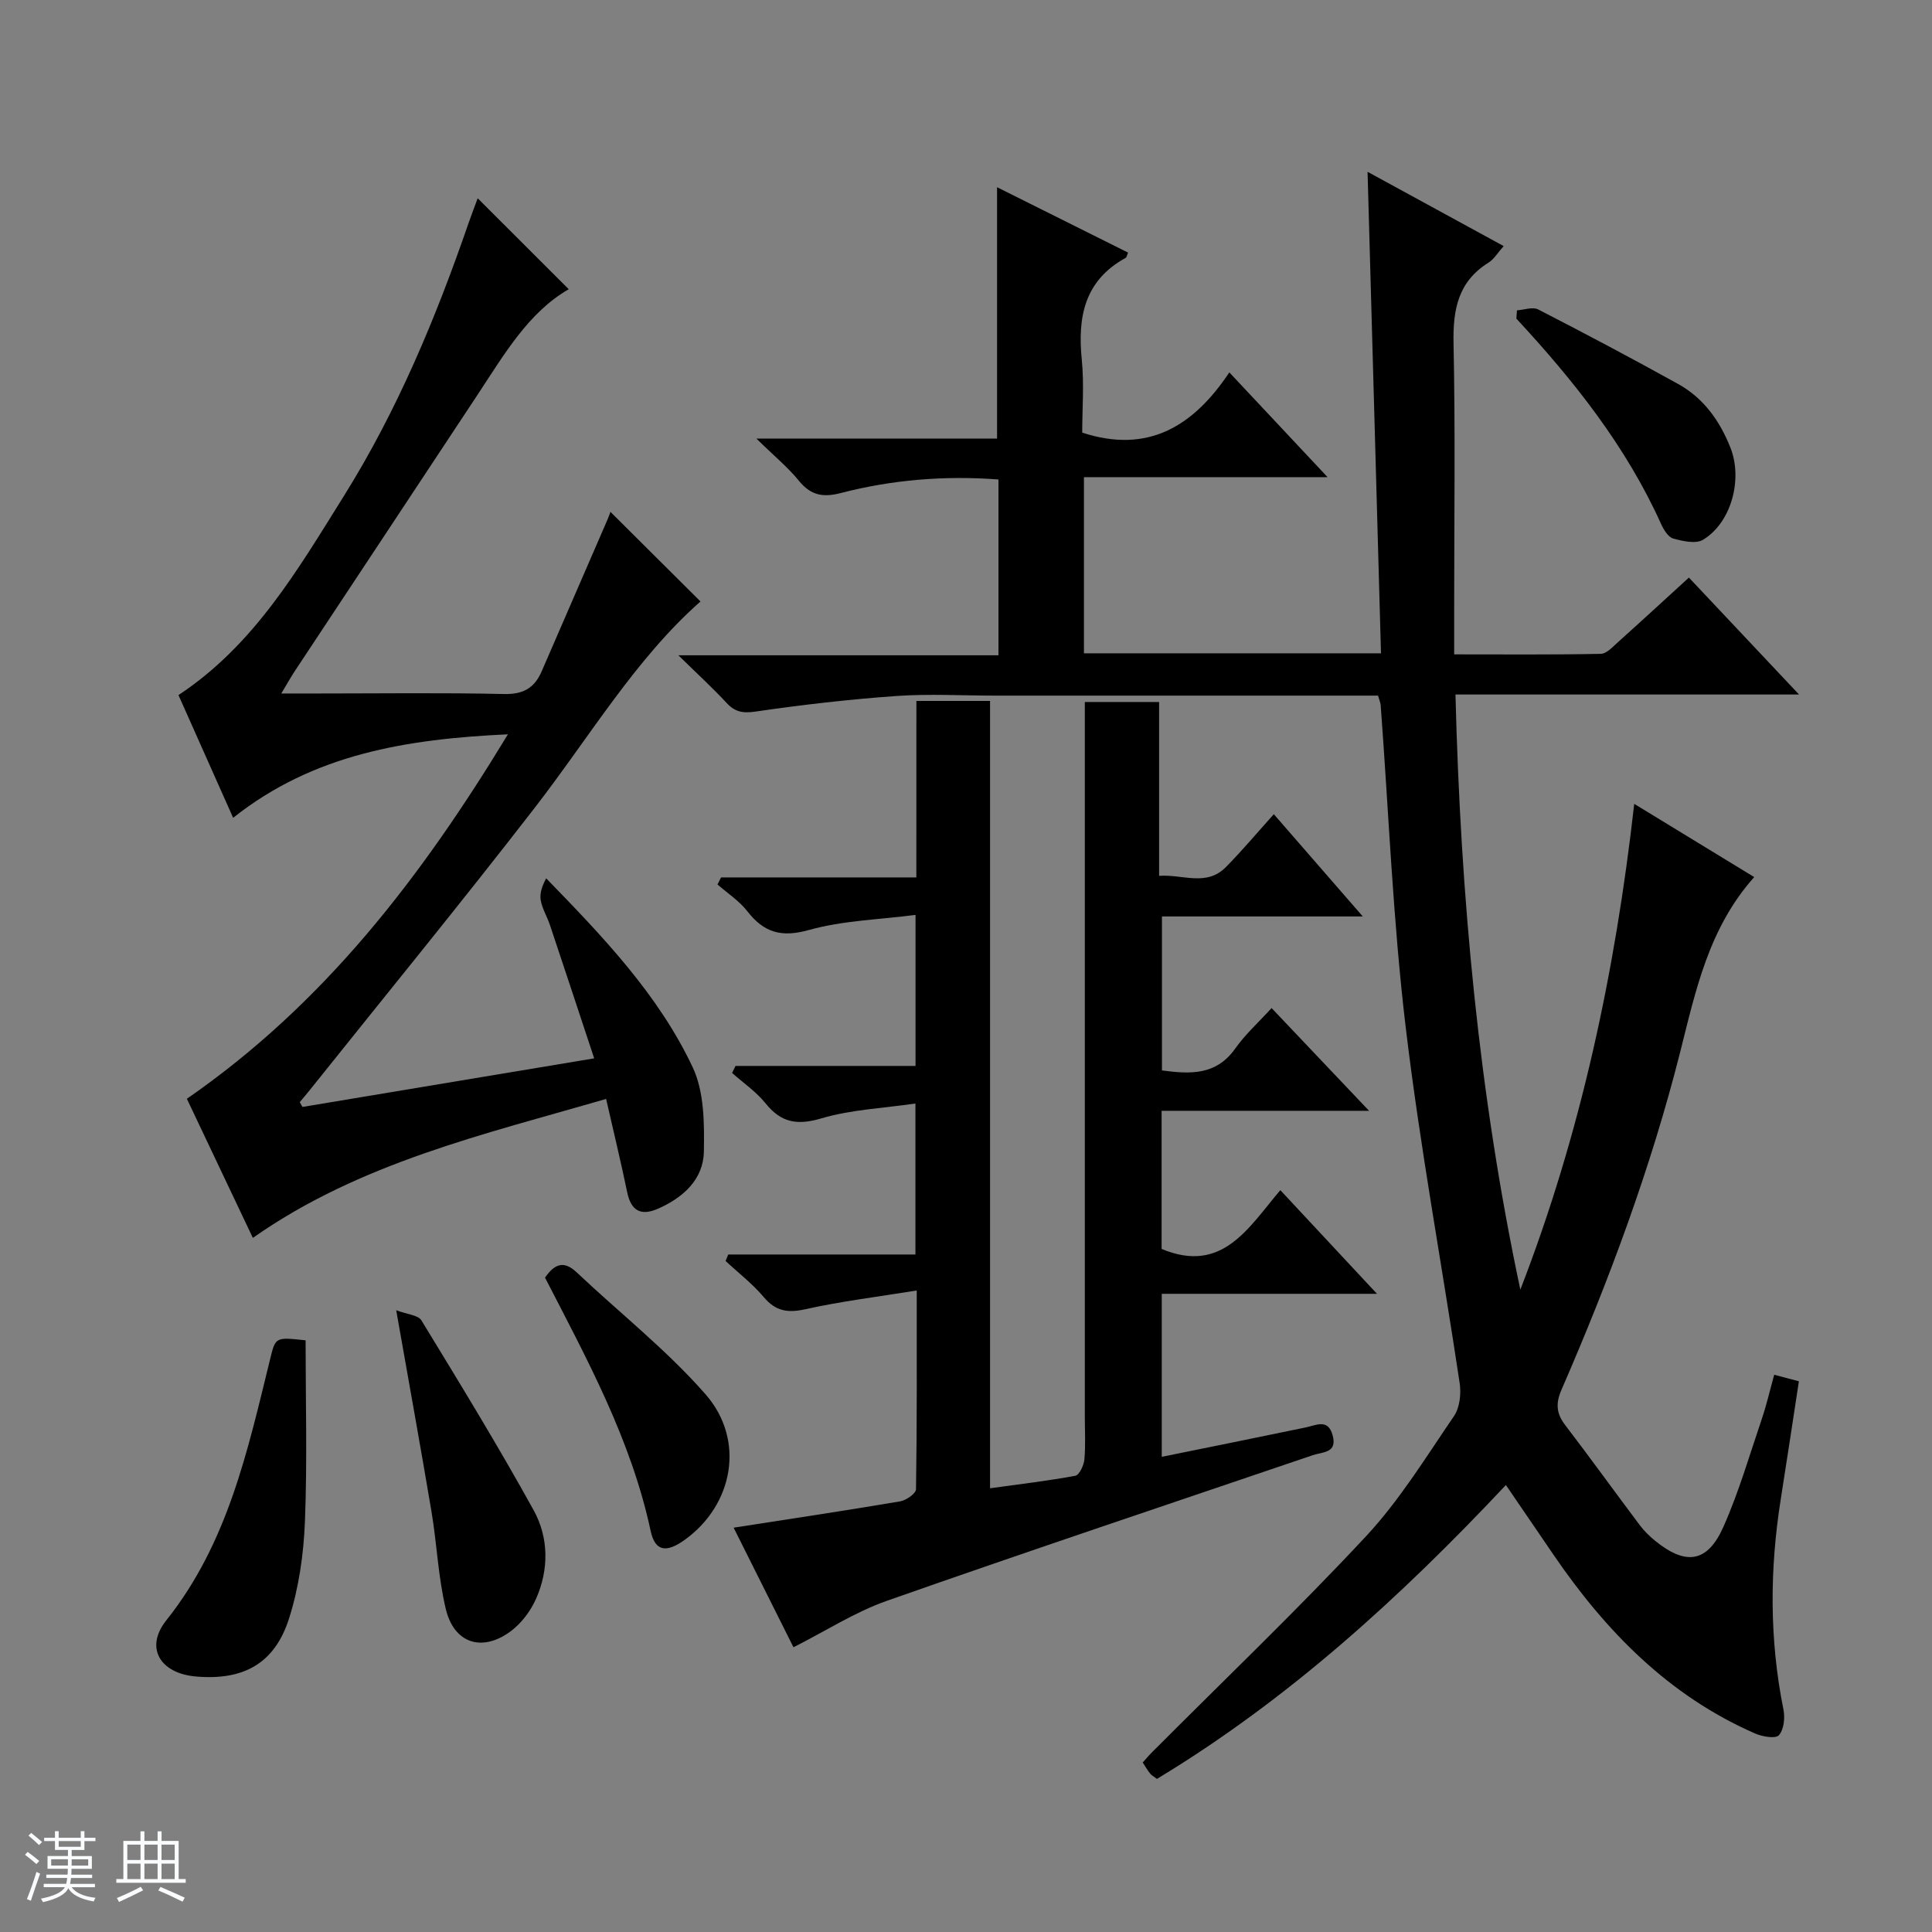 <svg enable-background="new 0 0 400 400" viewBox="0 0 400 400" xmlns="http://www.w3.org/2000/svg"><rect x="0" y="0" width="400" height="400" fill="#808080" stroke="none"/><path d="m5.17 384 .56-.58c.85.61 1.65 1.24 2.4 1.87l-.59.64c-.84-.73-1.63-1.38-2.37-1.93m1.22 9.53-.82-.34c.71-1.76 1.37-3.64 1.98-5.63.24.13.5.25.76.36-.6 1.67-1.24 3.54-1.92 5.61m-.5-13.5.57-.54c.56.44 1.31 1.06 2.26 1.87l-.64.64c-.68-.66-1.41-1.32-2.19-1.97m3.25.46h2.24v-1.36h.77v1.36h4.57v-1.36h.76v1.36h2.28v.69h-2.28v1.84h-2.64v1.26h4.18v2.64h-4.21c0 .45-.02.86-.05 1.21h4.32v.69h-4.38c-.04.34-.1.75-.19 1.22h5.15v.69h-4.82c.87 1.19 2.51 1.92 4.93 2.19-.17.31-.3.57-.37.76-2.77-.49-4.52-1.41-5.26-2.76-.56 1.26-2.3 2.23-5.24 2.9-.12-.24-.26-.48-.43-.72 2.73-.55 4.38-1.34 4.96-2.38h-4.38v-.69h4.65c.1-.38.17-.79.21-1.22h-4.32v-.69h4.4c.03-.34.05-.75.05-1.21h-4.2v-2.64h4.23v-1.26h-2.69v-1.84h-2.24zm1.46 4.46v1.29h3.45c.01-.4.02-.57.01-.53v-.32-.45h-3.46zm1.55-2.59h4.57v-1.19h-4.57zm6.11 2.59h-3.42v.77c-.01.19-.01.37-.02.53h3.44z" fill="#fafbfc"/><path d="m32.63 379.16h.82v1.98h3.54v7.89h1.46v.78h-14.37v-.78h1.46v-7.89h3.54v-1.98h.82v1.98h2.73zm-3.49 11.48.5.73c-1.61.82-3.28 1.63-5 2.41-.13-.27-.28-.55-.44-.82 1.75-.72 3.4-1.49 4.94-2.32m-2.78-5.55h2.73v-3.18h-2.73zm0 3.95h2.73v-3.2h-2.73zm3.54-3.95h2.73v-3.18h-2.73zm0 3.95h2.73v-3.2h-2.73zm7.89 4.68c-1.84-.92-3.51-1.7-5.02-2.32l.45-.73c1.89.8 3.57 1.55 5.04 2.23zm-1.62-11.81h-2.73v3.18h2.73zm-2.73 7.13h2.73v-3.2h-2.73v3.19z" fill="#fafbfc"/><g fill="#000001"><path d="m285.31 144.02c-26.6 0-52.93 0-79.25 0-6.83 0-13.69-.4-20.49.08-9.74.69-19.46 1.81-29.12 3.22-2.66.39-4.28.1-6.05-1.82-2.79-3.02-5.84-5.8-9.95-9.83h66.27c0-12.51 0-24.27 0-36.4-11.16-.84-22 .05-32.65 2.81-3.62.94-6.18.51-8.63-2.5-2.28-2.81-5.14-5.15-8.84-8.78h49.83c0-17.67 0-34.56 0-52.04 9.1 4.54 18.11 9.04 27.13 13.54-.24.52-.29.98-.52 1.1-8.51 4.67-9.96 12.21-9.07 21.05.51 5.09.09 10.28.09 15.12 13.62 4.45 23.02-1.31 30.46-12.47 6.95 7.41 13.28 14.16 20.34 21.69-17.38 0-33.73 0-50.44 0v36.47h61.5c-.93-33.16-1.84-66.01-2.78-99.69 9.52 5.2 18.62 10.16 28.18 15.38-1.24 1.38-2 2.72-3.15 3.43-6.29 3.93-7.37 9.69-7.23 16.67.38 18.29.13 36.59.13 54.89v9.54c10.47 0 20.41.09 30.35-.11 1.22-.02 2.51-1.48 3.61-2.46 4.82-4.32 9.58-8.71 14.64-13.33 7.48 7.94 14.77 15.68 22.8 24.21-24.14 0-47.44 0-71.13 0 1.06 41.88 4.82 82.74 13.43 123.22 12.46-32.17 19.63-65.56 23.58-100.58 8.39 5.12 16.49 10.06 24.84 15.16-9.45 10.6-12.11 23.5-15.32 36.2-6.08 24.05-14.7 47.23-24.58 69.94-1.21 2.79-1.1 4.87.73 7.27 5.25 6.87 10.31 13.89 15.51 20.81.89 1.18 1.98 2.24 3.13 3.18 6.36 5.18 10.85 4.57 14.15-2.87 3.22-7.25 5.44-14.95 8-22.49.95-2.81 1.61-5.72 2.52-9 1.73.46 3.25.86 5.11 1.35-1.28 8.32-2.47 16.34-3.74 24.33-2.32 14.59-2.38 29.13.55 43.67.34 1.7.08 4.13-.95 5.28-.69.77-3.43.3-4.93-.36-17.85-7.8-30.87-21.12-41.67-36.91-3.19-4.66-6.37-9.32-9.92-14.53-21.85 23.25-45.08 44.43-72.24 60.84-.65-.49-1.12-.73-1.41-1.09-.51-.64-.92-1.35-1.54-2.3.69-.77 1.29-1.5 1.96-2.16 14.79-14.84 29.96-29.33 44.24-44.65 6.97-7.48 12.43-16.41 18.24-24.91 1.2-1.75 1.51-4.62 1.18-6.81-3.68-24.62-8.25-49.13-11.19-73.83-2.63-22.09-3.5-44.4-5.17-66.6-.04-.45-.25-.91-.54-1.93z"/><path d="m189.73 145.12h15.25v163.01c6.34-.88 12.03-1.54 17.65-2.59.84-.16 1.76-2.15 1.88-3.36.27-2.97.09-5.99.09-8.99 0-46.99 0-93.99 0-140.98 0-2.16 0-4.32 0-6.87h15.38v35.99c4.98-.34 9.79 2.28 13.84-1.82 3.36-3.4 6.43-7.07 9.91-10.94 6.14 7.05 12.01 13.81 18.42 21.17-14.13 0-27.66 0-41.58 0v31.88c5.85.78 11.21 1.06 15.17-4.53 2.09-2.96 4.85-5.44 7.53-8.38 6.83 7.2 13.12 13.83 20.18 21.27-14.75 0-28.71 0-42.95 0v28.6c12.62 5.27 18-4.45 24.58-12.17 6.7 7.18 12.98 13.92 20.01 21.46-15.46 0-29.84 0-44.56 0v33.75c10.07-2.05 19.93-4.03 29.78-6.08 2.23-.47 4.67-1.88 5.61 1.66.97 3.66-2.04 3.38-4.12 4.08-29.4 9.99-58.86 19.84-88.15 30.14-6.66 2.34-12.75 6.29-19.37 9.63-3.97-7.94-8.04-16.08-12.39-24.76 11.76-1.83 23.14-3.53 34.48-5.45 1.25-.21 3.27-1.63 3.28-2.52.21-13.28.15-26.56.15-41.14-8.18 1.33-15.69 2.24-23.05 3.88-3.69.82-6.17.41-8.64-2.53-2.32-2.75-5.24-4.99-7.89-7.46.19-.45.38-.89.56-1.34h38.75c0-10.5 0-20.24 0-31.26-6.66.98-13.31 1.25-19.49 3.08-5.04 1.49-8.33.88-11.56-3.14-1.93-2.39-4.58-4.2-6.91-6.27.24-.48.47-.97.71-1.45h37.27c0-10.48 0-20.23 0-31.27-7.53.98-15.04 1.16-22.05 3.12-5.71 1.6-9.31.57-12.77-3.87-1.67-2.15-4.09-3.72-6.18-5.55.25-.49.5-.98.74-1.46h40.43c.01-12.49.01-24.26.01-36.54z"/><path d="m62.62 229.18c19.76-3.29 39.52-6.58 60.4-10.06-3.15-9.52-6.14-18.58-9.17-27.63-.58-1.73-1.6-3.36-1.9-5.13-.24-1.42.3-2.96 1.13-4.51 11.79 12.12 23.26 24.1 30.34 39.13 2.39 5.07 2.41 11.58 2.31 17.41-.1 5.79-4.24 9.52-9.43 11.83-3.55 1.58-5.64.54-6.45-3.39-1.27-6.16-2.76-12.27-4.36-19.31-25.42 7.39-50.98 13.22-73.14 28.77-4.71-9.93-9.32-19.64-13.66-28.8 28.45-19.69 48.52-45.86 66.47-75.46-20.96.98-40.24 4.06-56.89 17.29-3.92-8.8-7.63-17.13-11.32-25.41 15.68-10.35 24.73-26 34.21-41.16 11.06-17.68 19.05-36.85 25.84-56.53.65-1.87 1.37-3.72 1.9-5.17 6.33 6.32 12.64 12.62 18.85 18.83-8.33 4.79-13.35 13.48-18.83 21.78-12.64 19.15-25.32 38.27-37.97 57.41-.78 1.19-1.47 2.44-2.71 4.51h7.66c12.83 0 25.66-.18 38.49.11 3.96.09 6.27-1.27 7.75-4.68 4.55-10.5 9.12-21 13.67-31.51.32-.73.56-1.49.57-1.53 6.18 6.15 12.43 12.37 18.65 18.56-13.44 11.83-23.03 28.15-34.51 42.96-15.17 19.59-30.86 38.78-46.33 58.13-.69.87-1.42 1.71-2.13 2.57.19.34.38.67.56.99z"/><path d="m63.27 277.5c0 12.41.36 25.01-.14 37.57-.27 6.72-1.25 13.62-3.28 20-2.98 9.38-9.48 12.89-19.3 12.03-7.41-.64-10.64-5.96-6.11-11.64 12.72-15.95 16.83-35.11 21.5-54.13 1.11-4.51 1.07-4.51 7.33-3.83z"/><path d="m82.03 271.27c2.27.87 4.55 1 5.22 2.1 7.93 13 15.88 25.99 23.24 39.31 3.12 5.66 3.18 12.23.52 18.27-1.14 2.6-3.11 5.21-5.39 6.87-5.9 4.29-11.64 2.38-13.33-4.72-1.57-6.56-1.83-13.43-2.95-20.11-2.24-13.35-4.67-26.69-7.31-41.72z"/><path d="m112.84 264.52c2.01-2.89 3.91-3.59 6.57-1.08 8.9 8.41 18.63 16.06 26.65 25.22 8.34 9.52 5.73 22.95-4.3 30.15-3.78 2.71-6.13 2.46-7.06-1.89-4.04-18.86-13.19-35.56-21.86-52.4z"/><path d="m314.07 64.25c1.48-.09 3.26-.77 4.4-.18 9.73 5 19.4 10.12 28.97 15.43 5.28 2.93 8.62 7.61 10.84 13.22 2.55 6.46.22 15.46-5.68 19.03-1.5.91-4.2.29-6.17-.25-1.04-.29-1.97-1.81-2.5-2.97-7.25-16.11-18.07-29.71-29.98-42.56.04-.58.08-1.15.12-1.72z"/></g></svg>